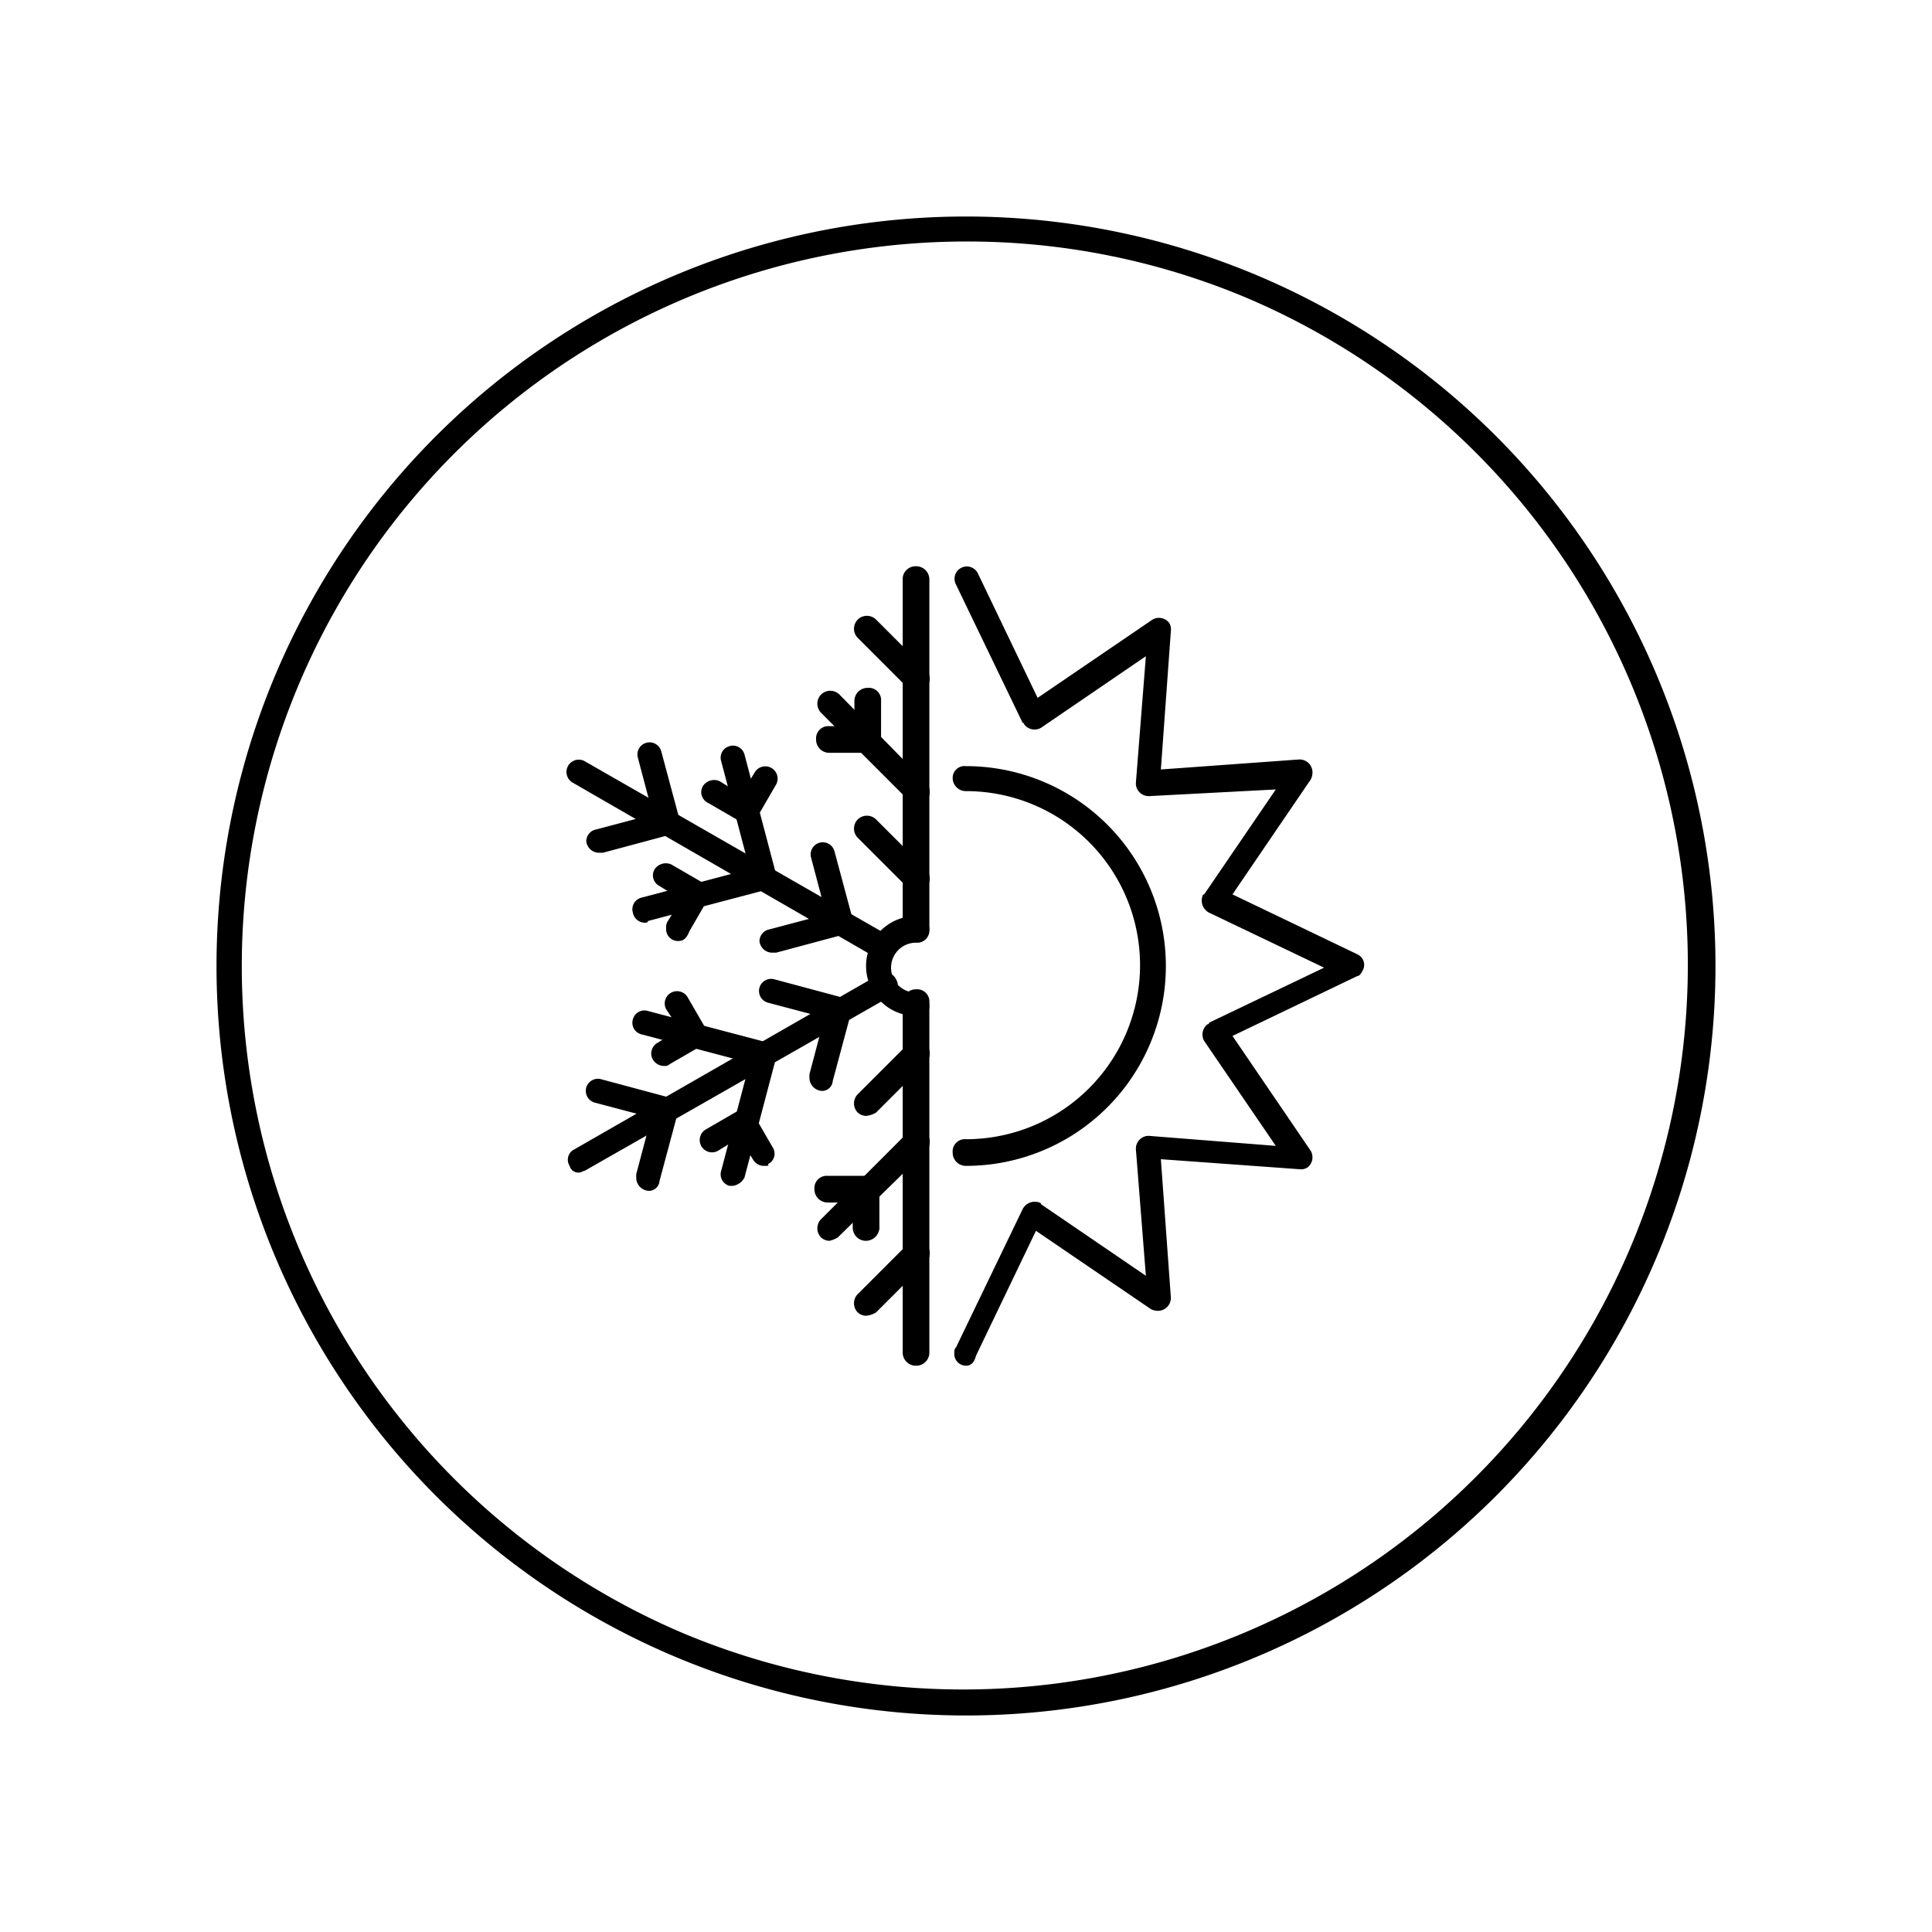 <svg xmlns="http://www.w3.org/2000/svg" xmlns:xlink="http://www.w3.org/1999/xlink" width="116" height="116" viewBox="0 0 116 116">
  <defs>
    <clipPath id="clip-Icon-air">
      <rect width="116" height="116"/>
    </clipPath>
  </defs>
  <g id="Icon-air" clip-path="url(#clip-Icon-air)">
    <path id="Ellipse_2" data-name="Ellipse 2" d="M45,1.5A43.512,43.512,0,0,0,28.068,85.082,43.512,43.512,0,0,0,61.932,4.918,43.226,43.226,0,0,0,45,1.5M45,0A45,45,0,1,1,0,45,45,45,0,0,1,45,0Z" transform="translate(13 13)"/>
    <g id="air-conditioning-heating" transform="translate(26 26)">
      <path id="Line_161" d="M8.8,44.4a.548.548,0,0,1-.6-.4.693.693,0,0,1,.3-1L26.8,32.5a.693.693,0,0,1,1,.3h0a.693.693,0,0,1-.3,1L9.1,44.3C9,44.3,8.9,44.4,8.8,44.4Z"/>
      <path id="Path_2123" d="M13,45.5a.789.789,0,0,1-.8-.8v-.2l.9-3.4-3.4-.9a.728.728,0,0,1,.4-1.4l4.1,1.1a.715.715,0,0,1,.5.9h0l-1.1,4.1A.645.645,0,0,1,13,45.5Z"/>
      <path id="Path_2124" d="M23.4,39.5a.789.789,0,0,1-.8-.8v-.2l.9-3.4-3.4-.9a.728.728,0,0,1,.4-1.4l4.1,1.1a.715.715,0,0,1,.5.9h0L24,38.9A.645.645,0,0,1,23.4,39.5Z"/>
      <path id="Line_162" d="M18,45.2h-.2a.715.715,0,0,1-.5-.9h0l1.9-7.2a.715.715,0,0,1,.9-.5h0a.715.715,0,0,1,.5.9h0l-1.9,7.2A.935.935,0,0,1,18,45.2Z"/>
      <path id="Path_2125" d="M19.9,44a.755.755,0,0,1-.7-.4l-.8-1.3-1.3.8a.738.738,0,1,1-.7-1.3l1.9-1.1a.693.693,0,0,1,1,.3l1.1,1.9a.693.693,0,0,1-.3,1c.1.1,0,.1-.2.1Z"/>
      <path id="Line_163" d="M19.9,38h-.2l-7.2-1.9a.715.715,0,0,1-.5-.9h0a.715.715,0,0,1,.9-.5h0l7.2,1.9a.715.715,0,0,1,.5.9h0A.752.752,0,0,1,19.9,38Z"/>
      <path id="Path_2126" d="M13.9,38a.773.773,0,0,1-.8-.7.755.755,0,0,1,.4-.7l1.3-.8L14,34.6a.738.738,0,0,1,1.3-.7h0l1.1,1.9a.693.693,0,0,1-.3,1l-1.9,1.1A.367.367,0,0,1,13.9,38Z"/>
      <path id="Line_164" d="M27,31.6a.6.6,0,0,1-.4-.1L8.4,21a.738.738,0,1,1,.7-1.3L27.4,30.2a.714.714,0,0,1,.3,1A.67.67,0,0,1,27,31.6Z"/>
      <path id="Path_2127" d="M10,25.2a.773.773,0,0,1-.8-.7.73.73,0,0,1,.6-.7l3.4-.9-.9-3.4a.728.728,0,0,1,1.4-.4h0l1.1,4.1a.715.715,0,0,1-.5.9h0l-4.1,1.1Z"/>
      <path id="Path_2128" d="M20.4,31.2a.773.773,0,0,1-.8-.7.73.73,0,0,1,.6-.7l3.4-.9-.9-3.4a.728.728,0,0,1,1.4-.4l1.1,4.1a.715.715,0,0,1-.5.9h0l-4.1,1.1Z"/>
      <path id="Line_165" d="M12.7,29.4a.73.73,0,0,1-.7-.6.715.715,0,0,1,.5-.9h0L19.7,26a.715.715,0,0,1,.9.5h0a.715.715,0,0,1-.5.9h0l-7.2,1.9C12.9,29.4,12.8,29.4,12.7,29.4Z"/>
      <path id="Path_2129" d="M14.7,30.5a.713.713,0,0,1-.7-.8.6.6,0,0,1,.1-.4l.8-1.3-1.3-.8a.714.714,0,0,1-.3-1,.81.81,0,0,1,1-.3L16.2,27a.714.714,0,0,1,.3,1l-1.1,1.9C15.2,30.4,15,30.5,14.7,30.5Z"/>
      <path id="Line_166" d="M19.9,27.5a.73.73,0,0,1-.7-.6l-1.9-7.2a.715.715,0,0,1,.5-.9h0a.715.715,0,0,1,.9.5h0l1.9,7.2a.715.715,0,0,1-.5.9h0C20,27.5,20,27.5,19.9,27.5Z"/>
      <path id="Path_2130" d="M18.8,23.4a.6.6,0,0,1-.4-.1l-1.9-1.1a.714.714,0,0,1-.3-1,.81.81,0,0,1,1-.3l1.3.8.8-1.3a.738.738,0,0,1,1.3.7h0L19.5,23a.755.755,0,0,1-.7.4Z"/>
      <path id="Line_167" d="M29,30.5a.789.789,0,0,1-.8-.8V8.7A.773.773,0,0,1,29,8a.789.789,0,0,1,.8.8v21A.773.773,0,0,1,29,30.5Z"/>
      <path id="Line_168" d="M29,15.5a.764.764,0,0,1-.5-.2l-3-3a.785.785,0,0,1,0-1.1h0a.785.785,0,0,1,1.1,0h0l3,3a.785.785,0,0,1,0,1.1h0A1.421,1.421,0,0,1,29,15.5Z"/>
      <path id="Line_169" d="M29,27.5a.764.764,0,0,1-.5-.2l-3-3a.785.785,0,0,1,0-1.1h0a.785.785,0,0,1,1.1,0h0l3,3a.785.785,0,0,1,0,1.1h0A1.421,1.421,0,0,1,29,27.5Z"/>
      <path id="Line_170" d="M29,22.2a.764.764,0,0,1-.5-.2l-5.2-5.2a.785.785,0,0,1,0-1.1h0a.785.785,0,0,1,1.1,0h0L29.6,21a.785.785,0,0,1,0,1.1A1.268,1.268,0,0,1,29,22.2Z"/>
      <path id="Path_2131" d="M26,19.2H23.8a.789.789,0,0,1-.8-.8.736.736,0,0,1,.8-.8h1.5V16.1a.789.789,0,0,1,.8-.8.736.736,0,0,1,.8.8v2.2A.958.958,0,0,1,26,19.2Z"/>
      <path id="Line_171" d="M29,56a.789.789,0,0,1-.8-.8v-21a.789.789,0,0,1,.8-.8.736.736,0,0,1,.8.8v21A.789.789,0,0,1,29,56Z"/>
      <path id="Line_172" d="M26,53a.764.764,0,0,1-.5-.2.785.785,0,0,1,0-1.1h0l3-3a.785.785,0,0,1,1.1,0h0a.785.785,0,0,1,0,1.1h0l-3,3A1.421,1.421,0,0,1,26,53Z"/>
      <path id="Line_173" d="M26,41a.764.764,0,0,1-.5-.2.785.785,0,0,1,0-1.1h0l3-3a.785.785,0,0,1,1.1,0h0a.785.785,0,0,1,0,1.1h0l-3,3A1.421,1.421,0,0,1,26,41Z"/>
      <path id="Line_174" d="M23.8,48.5a.764.764,0,0,1-.5-.2.785.785,0,0,1,0-1.1h0L28.5,42a.785.785,0,0,1,1.1,0h0a.785.785,0,0,1,0,1.1h0l-5.3,5.2A1.689,1.689,0,0,1,23.8,48.5Z"/>
      <path id="Path_2132" d="M26,48.5a.789.789,0,0,1-.8-.8V46.2H23.7a.789.789,0,0,1-.8-.8.736.736,0,0,1,.8-.8H26a.789.789,0,0,1,.8.8v2.2A.818.818,0,0,1,26,48.5Z"/>
      <path id="Path_2133" d="M29,35a3,3,0,0,1,0-6,.789.789,0,0,1,.8.8.736.736,0,0,1-.8.8,1.5,1.5,0,1,0,0,3,.789.789,0,0,1,.8.8C29.8,34.9,29.4,35,29,35Z"/>
      <path id="Path_2134" d="M32,44a.789.789,0,0,1-.8-.8.736.736,0,0,1,.8-.8,10.45,10.45,0,1,0,0-20.9.789.789,0,0,1-.8-.8A.709.709,0,0,1,32,20a12,12,0,0,1,0,24Z"/>
      <path id="Path_2135" d="M32,56a.713.713,0,0,1-.7-.8.367.367,0,0,1,.1-.3l4-8.3a.819.819,0,0,1,1-.4.1.1,0,0,1,.1.1l6.3,4.3L42.2,43a.773.773,0,0,1,.7-.8H43l7.6.6-4.3-6.3a.775.775,0,0,1,.2-1,.1.1,0,0,0,.1-.1l6.9-3.3-6.9-3.3a.819.819,0,0,1-.4-1,.1.1,0,0,1,.1-.1l4.3-6.3-7.6.4a.773.773,0,0,1-.8-.7V21l.6-7.6-6.3,4.3a.775.775,0,0,1-1-.2.1.1,0,0,0-.1-.1l-4-8.3a.738.738,0,1,1,1.3-.7l3.6,7.5,6.9-4.7a.775.775,0,0,1,1,.2.749.749,0,0,1,.1.5l-.6,8.3,8.3-.6a.773.773,0,0,1,.8.7.9.9,0,0,1-.1.5L48,27.7l7.5,3.6a.693.693,0,0,1,.3,1q-.15.3-.3.3L48,36.2l4.7,6.9a.775.775,0,0,1-.2,1,.749.749,0,0,1-.5.1l-8.3-.6.6,8.3a.773.773,0,0,1-.7.8.9.9,0,0,1-.5-.1l-6.9-4.7-3.6,7.5Q32.45,56,32,56Z"/>
    </g>
  </g>
</svg>
